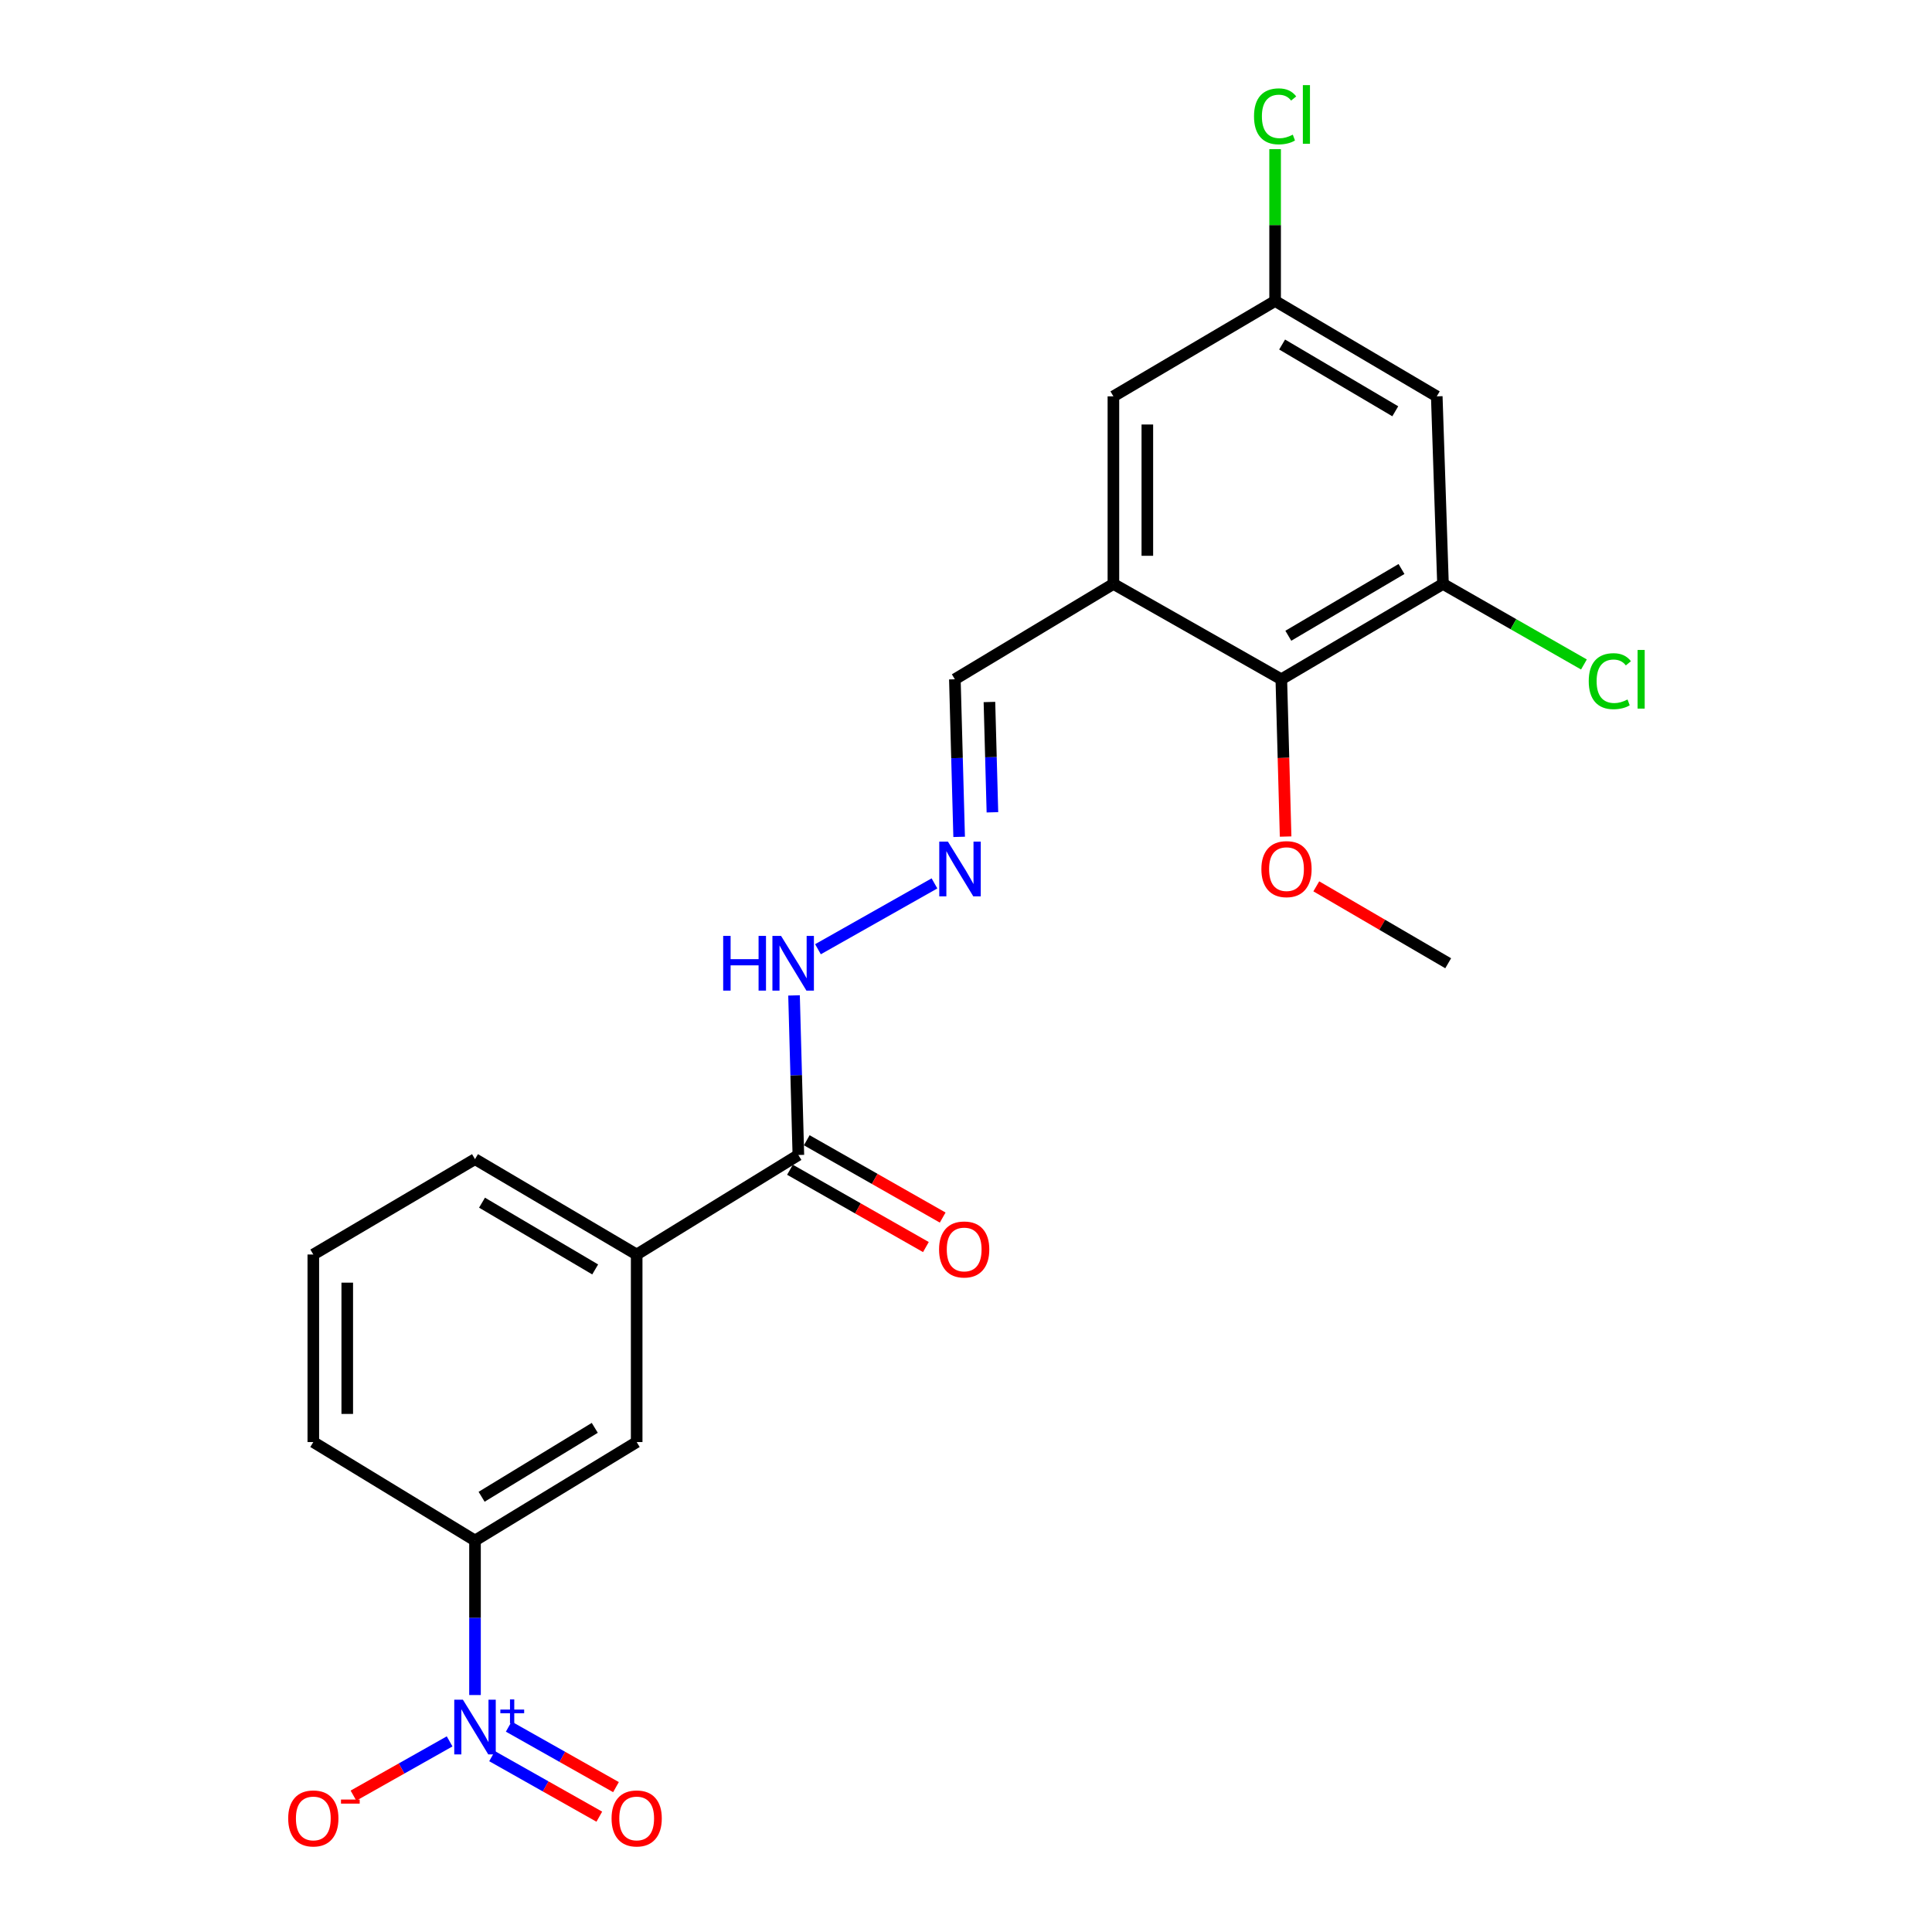 <?xml version='1.0' encoding='iso-8859-1'?>
<svg version='1.1' baseProfile='full'
              xmlns='http://www.w3.org/2000/svg'
                      xmlns:rdkit='http://www.rdkit.org/xml'
                      xmlns:xlink='http://www.w3.org/1999/xlink'
                  xml:space='preserve'
width='1000px' height='1000px' viewBox='0 0 1000 1000'>
<!-- END OF HEADER -->
<rect style='opacity:1.0;fill:#FFFFFF;stroke:none' width='1000' height='1000' x='0' y='0'> </rect>
<path class='bond-3' d='M 245.862,877.349 L 245.862,837.361' style='fill:none;fill-rule:evenodd;stroke:#0000FF;stroke-width:6px;stroke-linecap:butt;stroke-linejoin:miter;stroke-opacity:1' />
<path class='bond-3' d='M 245.862,837.361 L 245.862,797.373' style='fill:none;fill-rule:evenodd;stroke:#000000;stroke-width:6px;stroke-linecap:butt;stroke-linejoin:miter;stroke-opacity:1' />
<path class='bond-9' d='M 232.72,901.337 L 207.835,915.377' style='fill:none;fill-rule:evenodd;stroke:#0000FF;stroke-width:6px;stroke-linecap:butt;stroke-linejoin:miter;stroke-opacity:1' />
<path class='bond-9' d='M 207.835,915.377 L 182.95,929.416' style='fill:none;fill-rule:evenodd;stroke:#FF0000;stroke-width:6px;stroke-linecap:butt;stroke-linejoin:miter;stroke-opacity:1' />
<path class='bond-10' d='M 254.689,908.986 L 282.445,924.648' style='fill:none;fill-rule:evenodd;stroke:#0000FF;stroke-width:6px;stroke-linecap:butt;stroke-linejoin:miter;stroke-opacity:1' />
<path class='bond-10' d='M 282.445,924.648 L 310.201,940.309' style='fill:none;fill-rule:evenodd;stroke:#FF0000;stroke-width:6px;stroke-linecap:butt;stroke-linejoin:miter;stroke-opacity:1' />
<path class='bond-10' d='M 263.319,893.69 L 291.076,909.351' style='fill:none;fill-rule:evenodd;stroke:#0000FF;stroke-width:6px;stroke-linecap:butt;stroke-linejoin:miter;stroke-opacity:1' />
<path class='bond-10' d='M 291.076,909.351 L 318.832,925.013' style='fill:none;fill-rule:evenodd;stroke:#FF0000;stroke-width:6px;stroke-linecap:butt;stroke-linejoin:miter;stroke-opacity:1' />
<path class='bond-0' d='M 576.297,302.242 L 494.237,351.595' style='fill:none;fill-rule:evenodd;stroke:#000000;stroke-width:6px;stroke-linecap:butt;stroke-linejoin:miter;stroke-opacity:1' />
<path class='bond-2' d='M 576.297,302.242 L 663.207,351.595' style='fill:none;fill-rule:evenodd;stroke:#000000;stroke-width:6px;stroke-linecap:butt;stroke-linejoin:miter;stroke-opacity:1' />
<path class='bond-11' d='M 576.297,302.242 L 576.297,205.155' style='fill:none;fill-rule:evenodd;stroke:#000000;stroke-width:6px;stroke-linecap:butt;stroke-linejoin:miter;stroke-opacity:1' />
<path class='bond-11' d='M 593.861,287.679 L 593.861,219.718' style='fill:none;fill-rule:evenodd;stroke:#000000;stroke-width:6px;stroke-linecap:butt;stroke-linejoin:miter;stroke-opacity:1' />
<path class='bond-1' d='M 746.887,302.242 L 663.207,351.595' style='fill:none;fill-rule:evenodd;stroke:#000000;stroke-width:6px;stroke-linecap:butt;stroke-linejoin:miter;stroke-opacity:1' />
<path class='bond-1' d='M 725.412,294.516 L 666.836,329.064' style='fill:none;fill-rule:evenodd;stroke:#000000;stroke-width:6px;stroke-linecap:butt;stroke-linejoin:miter;stroke-opacity:1' />
<path class='bond-16' d='M 746.887,302.242 L 783.365,323.088' style='fill:none;fill-rule:evenodd;stroke:#000000;stroke-width:6px;stroke-linecap:butt;stroke-linejoin:miter;stroke-opacity:1' />
<path class='bond-16' d='M 783.365,323.088 L 819.843,343.933' style='fill:none;fill-rule:evenodd;stroke:#00CC00;stroke-width:6px;stroke-linecap:butt;stroke-linejoin:miter;stroke-opacity:1' />
<path class='bond-24' d='M 746.887,302.242 L 743.667,205.155' style='fill:none;fill-rule:evenodd;stroke:#000000;stroke-width:6px;stroke-linecap:butt;stroke-linejoin:miter;stroke-opacity:1' />
<path class='bond-18' d='M 663.207,351.595 L 664.319,392.297' style='fill:none;fill-rule:evenodd;stroke:#000000;stroke-width:6px;stroke-linecap:butt;stroke-linejoin:miter;stroke-opacity:1' />
<path class='bond-18' d='M 664.319,392.297 L 665.432,432.999' style='fill:none;fill-rule:evenodd;stroke:#FF0000;stroke-width:6px;stroke-linecap:butt;stroke-linejoin:miter;stroke-opacity:1' />
<path class='bond-7' d='M 245.862,797.373 L 329.542,746.41' style='fill:none;fill-rule:evenodd;stroke:#000000;stroke-width:6px;stroke-linecap:butt;stroke-linejoin:miter;stroke-opacity:1' />
<path class='bond-7' d='M 249.278,774.728 L 307.854,739.054' style='fill:none;fill-rule:evenodd;stroke:#000000;stroke-width:6px;stroke-linecap:butt;stroke-linejoin:miter;stroke-opacity:1' />
<path class='bond-19' d='M 245.862,797.373 L 162.172,746.41' style='fill:none;fill-rule:evenodd;stroke:#000000;stroke-width:6px;stroke-linecap:butt;stroke-linejoin:miter;stroke-opacity:1' />
<path class='bond-4' d='M 413.231,597.824 L 329.542,649.333' style='fill:none;fill-rule:evenodd;stroke:#000000;stroke-width:6px;stroke-linecap:butt;stroke-linejoin:miter;stroke-opacity:1' />
<path class='bond-13' d='M 413.231,597.824 L 412.11,556.523' style='fill:none;fill-rule:evenodd;stroke:#000000;stroke-width:6px;stroke-linecap:butt;stroke-linejoin:miter;stroke-opacity:1' />
<path class='bond-13' d='M 412.11,556.523 L 410.99,515.223' style='fill:none;fill-rule:evenodd;stroke:#0000FF;stroke-width:6px;stroke-linecap:butt;stroke-linejoin:miter;stroke-opacity:1' />
<path class='bond-15' d='M 408.89,605.457 L 444.068,625.466' style='fill:none;fill-rule:evenodd;stroke:#000000;stroke-width:6px;stroke-linecap:butt;stroke-linejoin:miter;stroke-opacity:1' />
<path class='bond-15' d='M 444.068,625.466 L 479.247,645.475' style='fill:none;fill-rule:evenodd;stroke:#FF0000;stroke-width:6px;stroke-linecap:butt;stroke-linejoin:miter;stroke-opacity:1' />
<path class='bond-15' d='M 417.573,590.19 L 452.752,610.199' style='fill:none;fill-rule:evenodd;stroke:#000000;stroke-width:6px;stroke-linecap:butt;stroke-linejoin:miter;stroke-opacity:1' />
<path class='bond-15' d='M 452.752,610.199 L 487.931,630.209' style='fill:none;fill-rule:evenodd;stroke:#FF0000;stroke-width:6px;stroke-linecap:butt;stroke-linejoin:miter;stroke-opacity:1' />
<path class='bond-5' d='M 743.667,205.155 L 659.997,155.792' style='fill:none;fill-rule:evenodd;stroke:#000000;stroke-width:6px;stroke-linecap:butt;stroke-linejoin:miter;stroke-opacity:1' />
<path class='bond-5' d='M 722.192,212.878 L 663.623,178.324' style='fill:none;fill-rule:evenodd;stroke:#000000;stroke-width:6px;stroke-linecap:butt;stroke-linejoin:miter;stroke-opacity:1' />
<path class='bond-6' d='M 329.542,649.333 L 329.542,746.41' style='fill:none;fill-rule:evenodd;stroke:#000000;stroke-width:6px;stroke-linecap:butt;stroke-linejoin:miter;stroke-opacity:1' />
<path class='bond-23' d='M 329.542,649.333 L 245.862,599.97' style='fill:none;fill-rule:evenodd;stroke:#000000;stroke-width:6px;stroke-linecap:butt;stroke-linejoin:miter;stroke-opacity:1' />
<path class='bond-23' d='M 308.066,657.056 L 249.49,622.502' style='fill:none;fill-rule:evenodd;stroke:#000000;stroke-width:6px;stroke-linecap:butt;stroke-linejoin:miter;stroke-opacity:1' />
<path class='bond-8' d='M 483.681,457.245 L 423.379,491.324' style='fill:none;fill-rule:evenodd;stroke:#0000FF;stroke-width:6px;stroke-linecap:butt;stroke-linejoin:miter;stroke-opacity:1' />
<path class='bond-14' d='M 496.45,433.159 L 495.344,392.377' style='fill:none;fill-rule:evenodd;stroke:#0000FF;stroke-width:6px;stroke-linecap:butt;stroke-linejoin:miter;stroke-opacity:1' />
<path class='bond-14' d='M 495.344,392.377 L 494.237,351.595' style='fill:none;fill-rule:evenodd;stroke:#000000;stroke-width:6px;stroke-linecap:butt;stroke-linejoin:miter;stroke-opacity:1' />
<path class='bond-14' d='M 513.675,420.448 L 512.901,391.9' style='fill:none;fill-rule:evenodd;stroke:#0000FF;stroke-width:6px;stroke-linecap:butt;stroke-linejoin:miter;stroke-opacity:1' />
<path class='bond-14' d='M 512.901,391.9 L 512.126,363.353' style='fill:none;fill-rule:evenodd;stroke:#000000;stroke-width:6px;stroke-linecap:butt;stroke-linejoin:miter;stroke-opacity:1' />
<path class='bond-12' d='M 576.297,205.155 L 659.997,155.792' style='fill:none;fill-rule:evenodd;stroke:#000000;stroke-width:6px;stroke-linecap:butt;stroke-linejoin:miter;stroke-opacity:1' />
<path class='bond-17' d='M 659.997,155.792 L 659.997,116.494' style='fill:none;fill-rule:evenodd;stroke:#000000;stroke-width:6px;stroke-linecap:butt;stroke-linejoin:miter;stroke-opacity:1' />
<path class='bond-17' d='M 659.997,116.494 L 659.997,77.196' style='fill:none;fill-rule:evenodd;stroke:#00CC00;stroke-width:6px;stroke-linecap:butt;stroke-linejoin:miter;stroke-opacity:1' />
<path class='bond-22' d='M 681.312,458.768 L 715.446,478.674' style='fill:none;fill-rule:evenodd;stroke:#FF0000;stroke-width:6px;stroke-linecap:butt;stroke-linejoin:miter;stroke-opacity:1' />
<path class='bond-22' d='M 715.446,478.674 L 749.58,498.581' style='fill:none;fill-rule:evenodd;stroke:#000000;stroke-width:6px;stroke-linecap:butt;stroke-linejoin:miter;stroke-opacity:1' />
<path class='bond-21' d='M 162.172,746.41 L 162.172,649.333' style='fill:none;fill-rule:evenodd;stroke:#000000;stroke-width:6px;stroke-linecap:butt;stroke-linejoin:miter;stroke-opacity:1' />
<path class='bond-21' d='M 179.736,731.848 L 179.736,663.895' style='fill:none;fill-rule:evenodd;stroke:#000000;stroke-width:6px;stroke-linecap:butt;stroke-linejoin:miter;stroke-opacity:1' />
<path class='bond-20' d='M 245.862,599.97 L 162.172,649.333' style='fill:none;fill-rule:evenodd;stroke:#000000;stroke-width:6px;stroke-linecap:butt;stroke-linejoin:miter;stroke-opacity:1' />
<path  class='atom-0' d='M 239.602 879.763
L 248.882 894.763
Q 249.802 896.243, 251.282 898.923
Q 252.762 901.603, 252.842 901.763
L 252.842 879.763
L 256.602 879.763
L 256.602 908.083
L 252.722 908.083
L 242.762 891.683
Q 241.602 889.763, 240.362 887.563
Q 239.162 885.363, 238.802 884.683
L 238.802 908.083
L 235.122 908.083
L 235.122 879.763
L 239.602 879.763
' fill='#0000FF'/>
<path  class='atom-0' d='M 258.978 884.868
L 263.968 884.868
L 263.968 879.614
L 266.185 879.614
L 266.185 884.868
L 271.307 884.868
L 271.307 886.768
L 266.185 886.768
L 266.185 892.048
L 263.968 892.048
L 263.968 886.768
L 258.978 886.768
L 258.978 884.868
' fill='#0000FF'/>
<path  class='atom-9' d='M 490.641 435.614
L 499.921 450.614
Q 500.841 452.094, 502.321 454.774
Q 503.801 457.454, 503.881 457.614
L 503.881 435.614
L 507.641 435.614
L 507.641 463.934
L 503.761 463.934
L 493.801 447.534
Q 492.641 445.614, 491.401 443.414
Q 490.201 441.214, 489.841 440.534
L 489.841 463.934
L 486.161 463.934
L 486.161 435.614
L 490.641 435.614
' fill='#0000FF'/>
<path  class='atom-10' d='M 149.172 941.219
Q 149.172 934.419, 152.532 930.619
Q 155.892 926.819, 162.172 926.819
Q 168.452 926.819, 171.812 930.619
Q 175.172 934.419, 175.172 941.219
Q 175.172 948.099, 171.772 952.019
Q 168.372 955.899, 162.172 955.899
Q 155.932 955.899, 152.532 952.019
Q 149.172 948.139, 149.172 941.219
M 162.172 952.699
Q 166.492 952.699, 168.812 949.819
Q 171.172 946.899, 171.172 941.219
Q 171.172 935.659, 168.812 932.859
Q 166.492 930.019, 162.172 930.019
Q 157.852 930.019, 155.492 932.819
Q 153.172 935.619, 153.172 941.219
Q 153.172 946.939, 155.492 949.819
Q 157.852 952.699, 162.172 952.699
' fill='#FF0000'/>
<path  class='atom-10' d='M 176.492 931.441
L 186.181 931.441
L 186.181 933.553
L 176.492 933.553
L 176.492 931.441
' fill='#FF0000'/>
<path  class='atom-11' d='M 316.542 941.219
Q 316.542 934.419, 319.902 930.619
Q 323.262 926.819, 329.542 926.819
Q 335.822 926.819, 339.182 930.619
Q 342.542 934.419, 342.542 941.219
Q 342.542 948.099, 339.142 952.019
Q 335.742 955.899, 329.542 955.899
Q 323.302 955.899, 319.902 952.019
Q 316.542 948.139, 316.542 941.219
M 329.542 952.699
Q 333.862 952.699, 336.182 949.819
Q 338.542 946.899, 338.542 941.219
Q 338.542 935.659, 336.182 932.859
Q 333.862 930.019, 329.542 930.019
Q 325.222 930.019, 322.862 932.819
Q 320.542 935.619, 320.542 941.219
Q 320.542 946.939, 322.862 949.819
Q 325.222 952.699, 329.542 952.699
' fill='#FF0000'/>
<path  class='atom-14' d='M 374.318 484.421
L 378.158 484.421
L 378.158 496.461
L 392.638 496.461
L 392.638 484.421
L 396.478 484.421
L 396.478 512.741
L 392.638 512.741
L 392.638 499.661
L 378.158 499.661
L 378.158 512.741
L 374.318 512.741
L 374.318 484.421
' fill='#0000FF'/>
<path  class='atom-14' d='M 404.278 484.421
L 413.558 499.421
Q 414.478 500.901, 415.958 503.581
Q 417.438 506.261, 417.518 506.421
L 417.518 484.421
L 421.278 484.421
L 421.278 512.741
L 417.398 512.741
L 407.438 496.341
Q 406.278 494.421, 405.038 492.221
Q 403.838 490.021, 403.478 489.341
L 403.478 512.741
L 399.798 512.741
L 399.798 484.421
L 404.278 484.421
' fill='#0000FF'/>
<path  class='atom-16' d='M 486.058 646.72
Q 486.058 639.92, 489.418 636.12
Q 492.778 632.32, 499.058 632.32
Q 505.338 632.32, 508.698 636.12
Q 512.058 639.92, 512.058 646.72
Q 512.058 653.6, 508.658 657.52
Q 505.258 661.4, 499.058 661.4
Q 492.818 661.4, 489.418 657.52
Q 486.058 653.64, 486.058 646.72
M 499.058 658.2
Q 503.378 658.2, 505.698 655.32
Q 508.058 652.4, 508.058 646.72
Q 508.058 641.16, 505.698 638.36
Q 503.378 635.52, 499.058 635.52
Q 494.738 635.52, 492.378 638.32
Q 490.058 641.12, 490.058 646.72
Q 490.058 652.44, 492.378 655.32
Q 494.738 658.2, 499.058 658.2
' fill='#FF0000'/>
<path  class='atom-17' d='M 822.33 352.575
Q 822.33 345.535, 825.61 341.855
Q 828.93 338.135, 835.21 338.135
Q 841.05 338.135, 844.17 342.255
L 841.53 344.415
Q 839.25 341.415, 835.21 341.415
Q 830.93 341.415, 828.65 344.295
Q 826.41 347.135, 826.41 352.575
Q 826.41 358.175, 828.73 361.055
Q 831.09 363.935, 835.65 363.935
Q 838.77 363.935, 842.41 362.055
L 843.53 365.055
Q 842.05 366.015, 839.81 366.575
Q 837.57 367.135, 835.09 367.135
Q 828.93 367.135, 825.61 363.375
Q 822.33 359.615, 822.33 352.575
' fill='#00CC00'/>
<path  class='atom-17' d='M 847.61 336.415
L 851.29 336.415
L 851.29 366.775
L 847.61 366.775
L 847.61 336.415
' fill='#00CC00'/>
<path  class='atom-18' d='M 649.077 60.222
Q 649.077 53.182, 652.357 49.502
Q 655.677 45.782, 661.957 45.782
Q 667.797 45.782, 670.917 49.903
L 668.277 52.062
Q 665.997 49.062, 661.957 49.062
Q 657.677 49.062, 655.397 51.943
Q 653.157 54.782, 653.157 60.222
Q 653.157 65.823, 655.477 68.703
Q 657.837 71.582, 662.397 71.582
Q 665.517 71.582, 669.157 69.703
L 670.277 72.703
Q 668.797 73.662, 666.557 74.222
Q 664.317 74.782, 661.837 74.782
Q 655.677 74.782, 652.357 71.022
Q 649.077 67.263, 649.077 60.222
' fill='#00CC00'/>
<path  class='atom-18' d='M 674.357 44.062
L 678.037 44.062
L 678.037 74.422
L 674.357 74.422
L 674.357 44.062
' fill='#00CC00'/>
<path  class='atom-19' d='M 652.89 449.854
Q 652.89 443.054, 656.25 439.254
Q 659.61 435.454, 665.89 435.454
Q 672.17 435.454, 675.53 439.254
Q 678.89 443.054, 678.89 449.854
Q 678.89 456.734, 675.49 460.654
Q 672.09 464.534, 665.89 464.534
Q 659.65 464.534, 656.25 460.654
Q 652.89 456.774, 652.89 449.854
M 665.89 461.334
Q 670.21 461.334, 672.53 458.454
Q 674.89 455.534, 674.89 449.854
Q 674.89 444.294, 672.53 441.494
Q 670.21 438.654, 665.89 438.654
Q 661.57 438.654, 659.21 441.454
Q 656.89 444.254, 656.89 449.854
Q 656.89 455.574, 659.21 458.454
Q 661.57 461.334, 665.89 461.334
' fill='#FF0000'/>
</svg>
